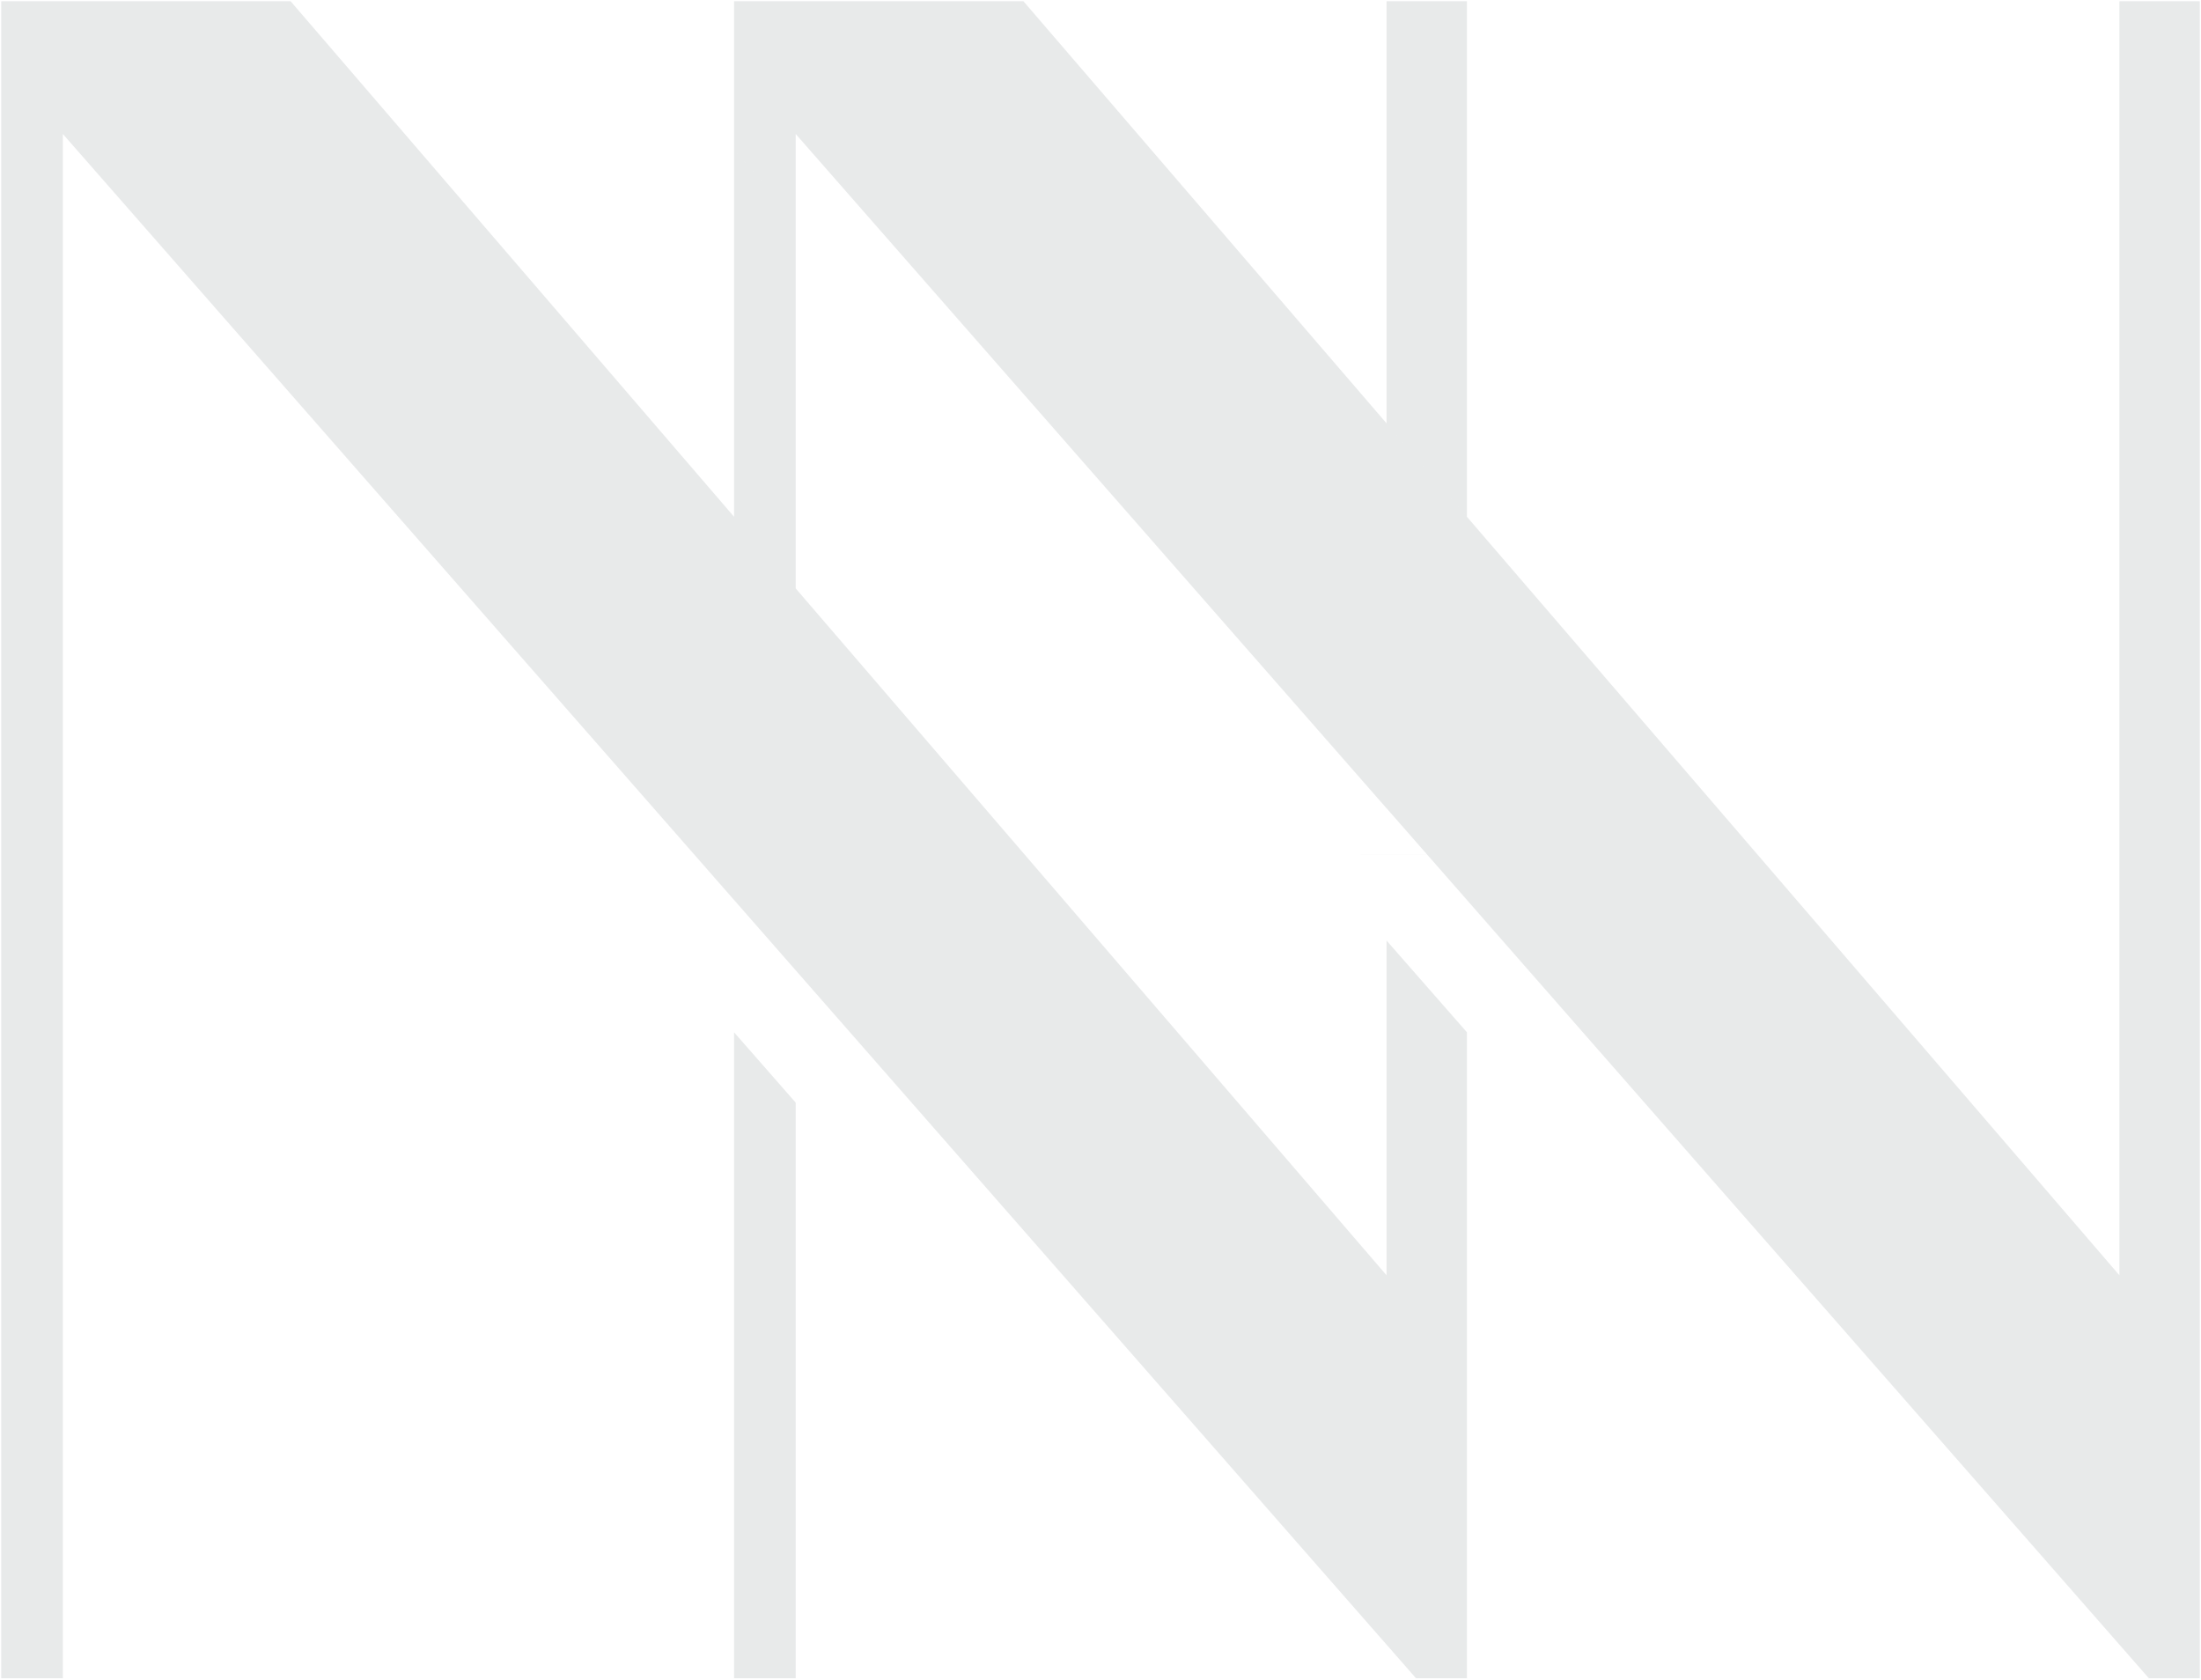 <svg xmlns="http://www.w3.org/2000/svg" width="890.709" height="679.744" viewBox="0 0 890.709 679.744">
    <g id="logo-cta-g" transform="translate(0.504 0.499)" opacity="0.1">
        <path id="logo-cta-path"
              d="M572.532,678.586,321.506,392.135v0l-13.778-15.72,13.778,15.72v0L307.73,376.411l-11.16-12.74V208.615l0,0V363.678L24.94,53.724V88.49l0,0V678.584H0V60.036l0,0V0H117.1L296.564,208.609V60.026l18.707,21.343L296.564,60.02V25.251h0V.007h117.1l146.947,170.8V326.549h0v.018L321.507,53.718V237.594l.006.007v.006l239.1,277.924V380.091L593.133,417.2V678.586Zm20.6-314.913.008-.005L815.746,617.683,593.136,363.659V345.114h0V363.66l-16.252-18.546h-26.85v-.009h26.843L560.616,326.55V170.814l32.519,37.8V345.105h0v-136.5L857.187,515.53V.009h32.519V678.584H869.115l0,0-.007,0ZM296.567,678.584V417.21l24.943,28.465V678.584Zm0-314.911,11.16,12.74ZM560.616,170.812V0h32.519v208.61Z"
              transform="translate(0 0)" fill="#17272d" stroke="rgba(0,0,0,0)" stroke-miterlimit="10" stroke-width="1"/>
    </g>
</svg>
